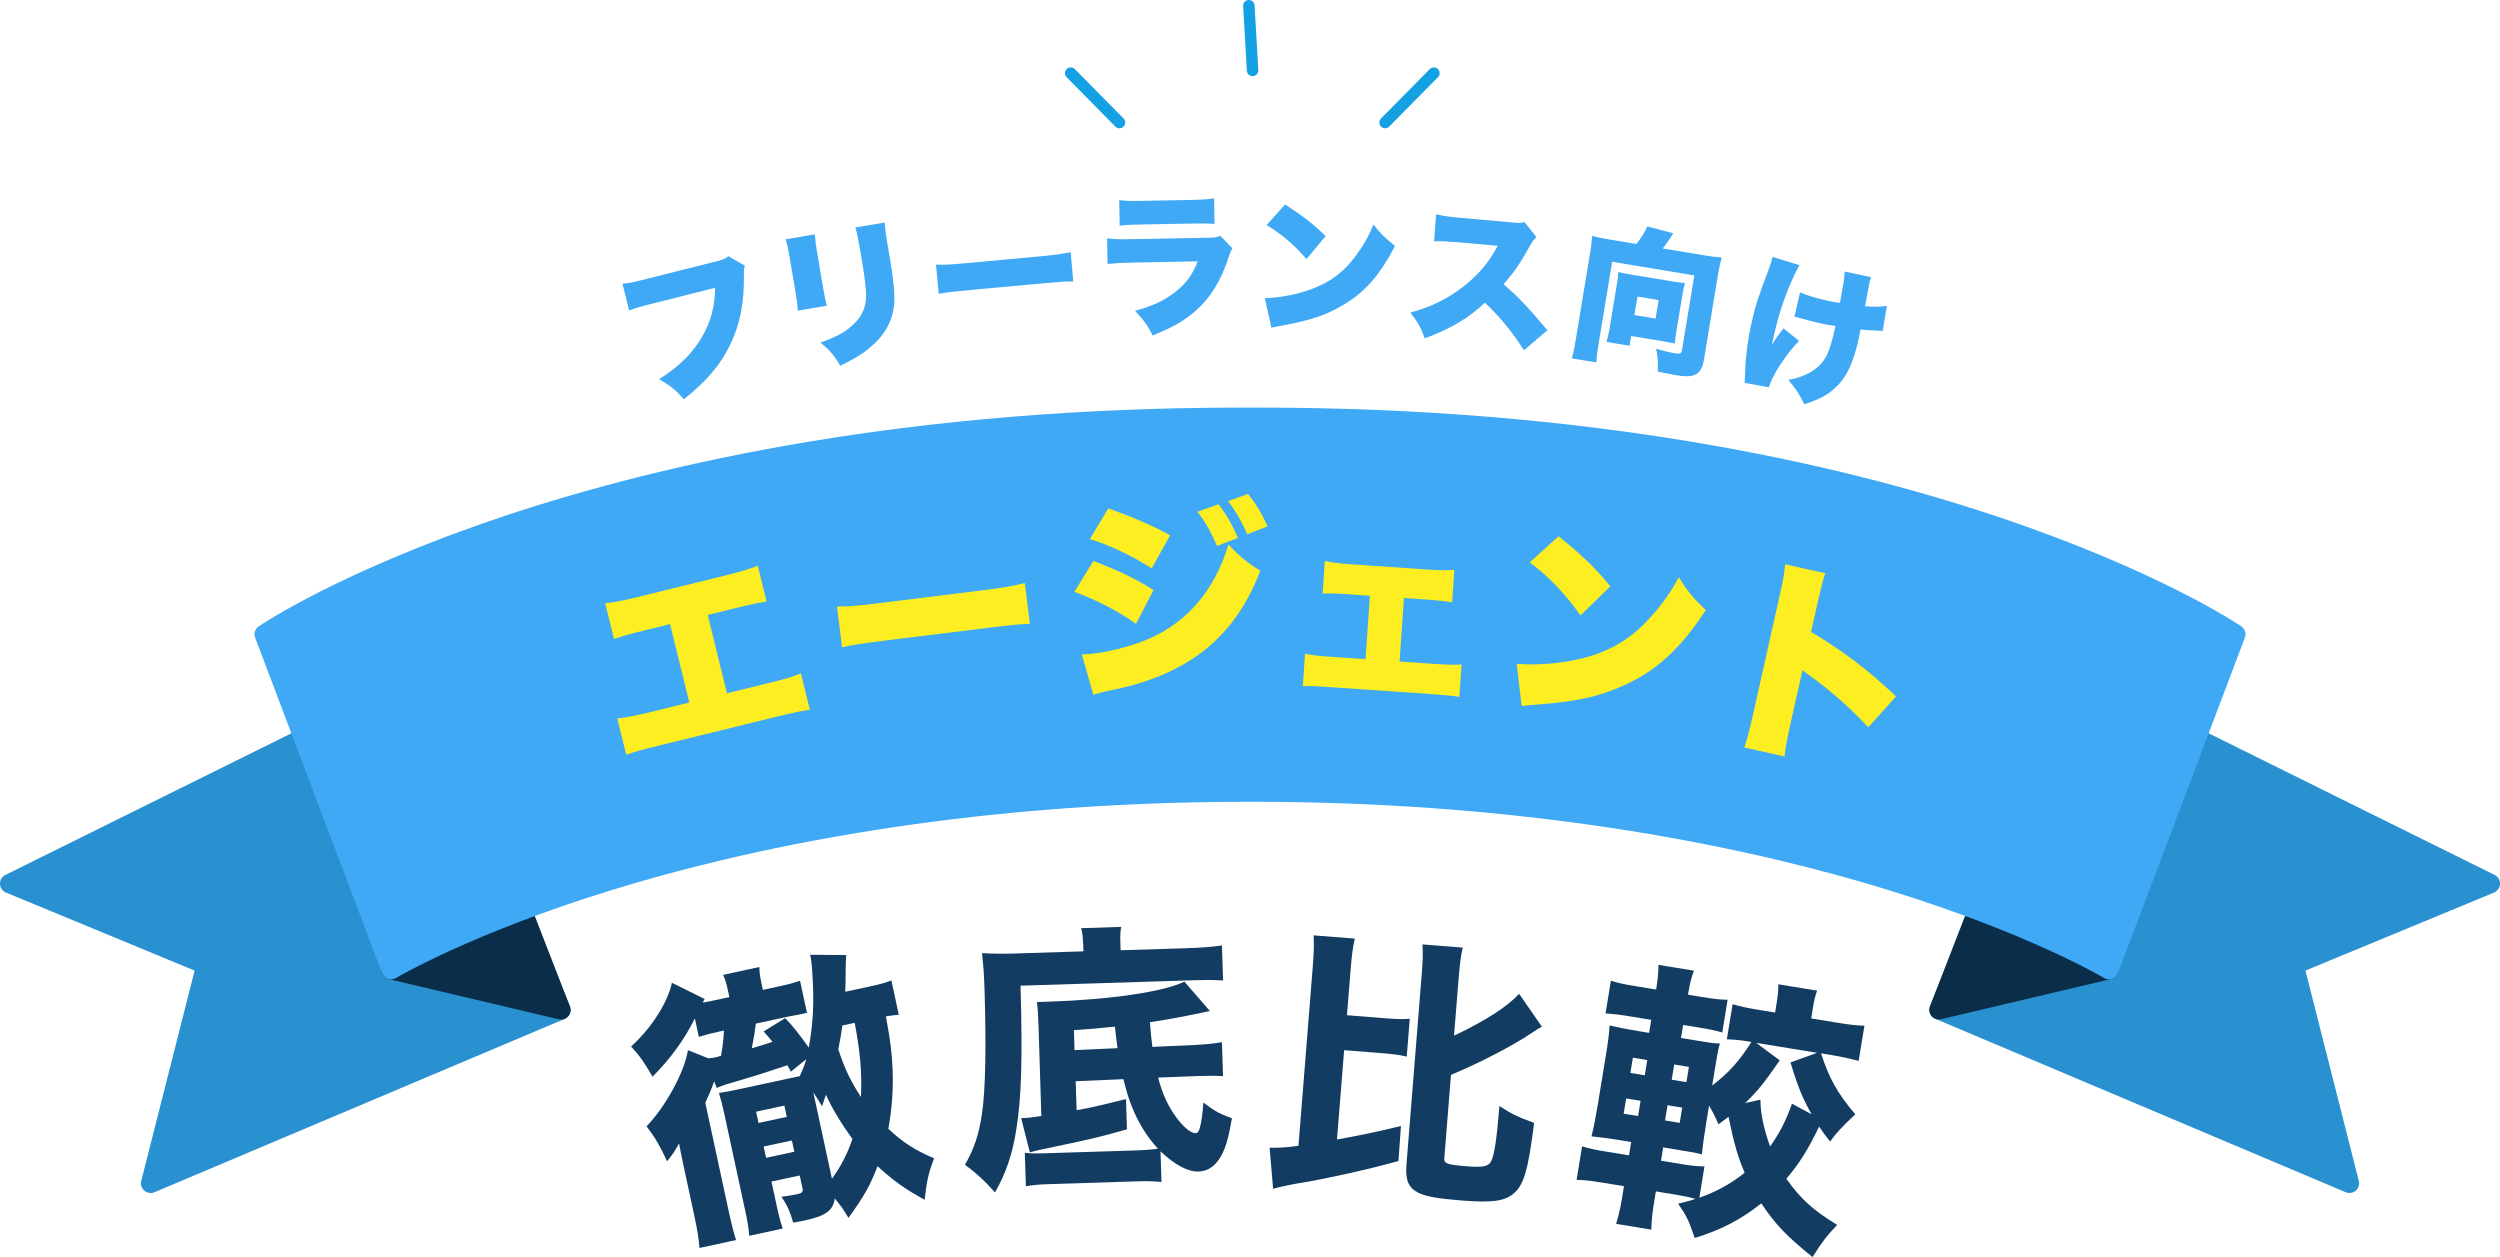 <?xml version="1.0" encoding="UTF-8"?>
<svg id="_レイヤー_2" data-name="レイヤー 2" xmlns="http://www.w3.org/2000/svg" viewBox="0 0 328.33 165.09">
  <defs>
    <style>
      .cls-1 {
        fill: #2a91d1;
      }

      .cls-1, .cls-2, .cls-3, .cls-4, .cls-5, .cls-6 {
        stroke-width: 0px;
      }

      .cls-2 {
        fill: #3fa9f5;
      }

      .cls-3 {
        fill: #0a2e49;
      }

      .cls-4 {
        fill: #123c62;
      }

      .cls-5 {
        fill: #14a1e3;
      }

      .cls-6 {
        fill: #fcee21;
      }
    </style>
  </defs>
  <g id="Layer_1" data-name="Layer 1">
    <g>
      <g>
        <g>
          <polyline class="cls-1" points="45.47 94.17 1.27 116.05 27.05 126.72 19.78 155.41 73.68 132.63 63.48 107.6"/>
          <path class="cls-1" d="m19.78,156.68c-.3,0-.59-.1-.83-.31-.37-.31-.52-.81-.4-1.27l7.01-27.63L.78,117.22c-.46-.19-.77-.63-.78-1.13-.02-.5.26-.96.7-1.18l44.2-21.89c.63-.31,1.39-.05,1.7.57.31.63.05,1.39-.57,1.7L4.34,115.95l23.2,9.6c.58.24.9.87.74,1.48l-6.65,26.22,50.4-21.3-9.73-23.88c-.26-.65.05-1.39.7-1.65.65-.27,1.39.05,1.65.7l10.2,25.04c.26.64-.04,1.38-.68,1.65l-53.91,22.78c-.16.07-.33.1-.49.1Z"/>
        </g>
        <g>
          <polyline class="cls-3" points="60.35 117.74 51.36 127.35 73.68 132.63 67 115.44"/>
          <path class="cls-3" d="m73.68,133.9c-.1,0-.2-.01-.29-.03l-22.33-5.28c-.44-.1-.79-.43-.92-.87-.13-.43-.02-.9.29-1.23l8.99-9.61c.48-.51,1.28-.54,1.79-.06.51.48.54,1.28.06,1.79l-7.5,8.02,17.85,4.22-5.81-14.94c-.25-.65.07-1.39.72-1.64.65-.25,1.39.07,1.64.72l6.68,17.19c.17.44.08.94-.23,1.29-.24.28-.59.44-.96.44Z"/>
        </g>
        <g>
          <polyline class="cls-1" points="282.86 94.17 327.07 116.05 301.28 126.72 308.56 155.41 254.65 132.63 264.85 107.6"/>
          <path class="cls-1" d="m308.56,156.68c-.17,0-.33-.03-.49-.1l-53.91-22.78c-.64-.27-.94-1-.68-1.65l10.2-25.04c.26-.65,1-.96,1.65-.7.65.26.96,1,.7,1.65l-9.73,23.88,50.4,21.3-6.65-26.22c-.15-.61.16-1.24.75-1.48l23.2-9.6-41.7-20.65c-.63-.31-.89-1.07-.57-1.7.31-.63,1.07-.88,1.7-.57l44.2,21.89c.45.22.72.68.7,1.18-.02.5-.32.94-.78,1.13l-24.77,10.25,7.01,27.63c.12.47-.04.96-.4,1.27-.23.2-.53.31-.83.31Z"/>
        </g>
        <g>
          <polyline class="cls-3" points="267.98 117.74 276.98 127.35 254.65 132.63 261.33 115.44"/>
          <path class="cls-3" d="m254.65,133.9c-.36,0-.71-.16-.96-.44-.31-.36-.4-.85-.23-1.29l6.68-17.19c.25-.65.99-.98,1.64-.72.65.25.98.99.72,1.64l-5.81,14.94,17.85-4.22-7.5-8.02c-.48-.51-.45-1.31.06-1.79.51-.48,1.31-.45,1.79.06l8.99,9.61c.31.33.42.8.29,1.23-.13.43-.48.76-.92.87l-22.33,5.28c-.1.02-.19.03-.29.03Z"/>
        </g>
        <g>
          <path class="cls-2" d="m165.3,54.8c87.16,0,128.34,28.5,128.34,28.5l-16.67,44.05s-38.64-23.32-112.5-23.32h-.61c-73.86,0-112.5,23.32-112.5,23.32l-16.67-44.05s41.18-28.5,128.34-28.5h2.27Z"/>
          <path class="cls-2" d="m276.98,128.62c-.23,0-.46-.06-.65-.18-.1-.06-9.82-5.85-28.39-11.57-17.14-5.28-45.53-11.57-83.46-11.57h-.61c-37.94,0-66.33,6.29-83.46,11.57-18.57,5.72-28.29,11.51-28.39,11.57-.32.19-.71.24-1.07.11-.36-.12-.64-.4-.77-.75l-16.67-44.05c-.21-.55-.01-1.16.46-1.49.42-.29,42.51-28.73,129.06-28.73h2.27c86.56,0,128.65,28.44,129.06,28.73.48.33.67.95.46,1.49l-16.67,44.05c-.13.35-.42.63-.77.75-.14.05-.28.07-.42.07Zm-113.11-25.86h.61c38.31,0,67,6.37,84.32,11.72,15.1,4.66,24.27,9.27,27.52,11.04l15.78-41.7c-6.24-3.9-47.71-27.74-126.79-27.74h-2.27c-79.16,0-120.56,23.84-126.79,27.74l15.78,41.71c3.24-1.77,12.42-6.38,27.52-11.04,17.32-5.35,46.01-11.72,84.32-11.72Z"/>
        </g>
      </g>
      <g>
        <path class="cls-6" d="m95.48,91.05l5.27-1.3c2.42-.59,3.26-.83,4.43-1.32l1.18,4.79c-1.03.14-2.41.42-4.44.92l-15.34,3.77c-2.45.6-3.17.81-4.34,1.21l-1.17-4.76c1.35-.16,2.34-.34,4.51-.88l4.95-1.22-2.53-10.3-2.99.74c-2.56.63-3.2.82-4.37,1.22l-1.16-4.7c1.49-.16,2.34-.34,4.54-.88l11.07-2.72c2.28-.56,3.22-.85,4.43-1.32l1.16,4.7c-1.28.2-1.88.32-4.44.95l-3.29.81,2.53,10.31Z"/>
        <path class="cls-6" d="m109.91,79.65c1.33.03,2.84-.1,5.73-.46l13.28-1.65c2.78-.34,3.83-.53,5.67-.96l.67,5.36c-1.35.03-2.58.15-5.74.54l-13.23,1.64c-3.11.39-4.03.53-5.7.88l-.67-5.36Z"/>
        <path class="cls-6" d="m143.6,73.68c3.02,1.12,5.68,2.38,7.89,3.82l-2.29,4.44c-2.05-1.53-5.22-3.17-8.1-4.21l2.5-4.06Zm-1.52,12.27c2.46-.05,6-.88,8.59-1.97,5.19-2.18,8.81-6.37,10.67-12.46,1.37,1.49,2.68,2.55,4.19,3.42-3.38,8.86-9.64,13.81-19.96,15.78-.98.22-1.42.34-1.98.52l-1.51-5.29Zm3.48-19.17c3.1,1.06,6.15,2.4,8.11,3.53l-2.41,4.33c-2.64-1.68-5.61-3.08-8.12-3.84l2.41-4.03Zm14.47-.54c1.01,1.27,1.88,2.82,2.55,4.4l-2.75,1.06c-.79-1.83-1.52-3.13-2.56-4.49l2.75-.98Zm3.87-1.37c.95,1.16,1.76,2.46,2.58,4.26l-2.67,1.03c-.82-1.83-1.58-3.13-2.52-4.35l2.61-.95Z"/>
        <path class="cls-6" d="m183.81,86.88l4.36.3c1.79.12,2.66.15,3.78.09l-.29,4.25c-1-.15-1.78-.23-3.76-.37l-12.99-.89c-2.04-.14-2.46-.17-3.81-.15l.29-4.25c1.02.21,1.72.29,3.76.42l4.19.29.57-8.33-2.57-.18c-1.84-.13-2.43-.14-3.64-.11l.29-4.27c1.08.21,1.91.33,3.59.44l9.75.67c1.79.12,2.57.12,3.67.05l-.29,4.27c-.78-.14-1.92-.27-3.65-.39l-2.68-.18-.57,8.33Z"/>
        <path class="cls-6" d="m199.2,87.19c2.86.2,5.87-.05,8.63-.74,3.71-.92,6.51-2.62,9.14-5.62,1.43-1.6,2.4-3.01,3.53-5.02,1.11,1.84,1.67,2.49,3.52,4.32-3.34,5.08-6.46,7.95-10.71,9.86-3.28,1.49-6.07,2.12-11.4,2.54-1.12.09-1.29.09-2.07.2l-.64-5.53Zm5.49-16.76c3.18,2.57,4.79,4.12,6.8,6.57l-3.92,3.83c-2.03-2.88-4.11-5.06-6.66-6.97l3.77-3.43Z"/>
        <path class="cls-6" d="m229.09,98.16c.38-1.21.62-1.99,1.1-4.14l3.56-15.91c.5-2.21.53-2.49.7-4l5.27,1.18c-.29.77-.62,2.13-1.03,3.96l-.84,3.74c4.3,2.57,7.47,4.97,11.16,8.47l-3.64,4.06c-2.24-2.42-5.07-4.92-7.54-6.68q-.87-.6-1.11-.82l-1.59,7.11c-.41,1.83-.66,3.21-.77,4.22l-5.27-1.18Z"/>
      </g>
      <g>
        <path class="cls-2" d="m97.83,34.89c-.13.38-.14.49-.13,1.19.04,3.83-.52,6.54-1.82,9.22-1.26,2.61-3.04,4.71-6.06,7.14-1.13-1.28-1.67-1.71-3.26-2.64,2.56-1.62,4.3-3.31,5.58-5.45,1.21-2.06,1.76-4.07,1.77-6.55l-8.05,2.03c-1.88.47-2.23.58-3.23.94l-.88-3.51c.87-.07,1.46-.2,3.36-.68l9.21-2.32c.64-.16.97-.31,1.35-.61l2.17,1.25Z"/>
        <path class="cls-2" d="m107.01,30.77c.07.92.11,1.28.35,2.66l.66,3.92c.24,1.4.36,2.03.57,2.8l-3.82.65c-.02-.73-.12-1.42-.37-2.9l-.66-3.9c-.2-1.2-.31-1.73-.56-2.58l3.82-.64Zm9.17-1.55c.11,1.12.14,1.42.35,2.68l.39,2.31c.46,2.7.62,4.62.51,5.81-.23,2.25-1.3,4.09-3.26,5.7-1.01.84-1.99,1.43-3.83,2.31-.68-1.24-1.31-1.99-2.58-3.03,1.83-.67,2.79-1.16,3.7-1.86,1.58-1.22,2.27-2.53,2.29-4.32,0-.75-.2-2.5-.49-4.22l-.35-2.05c-.24-1.44-.33-1.85-.57-2.68l3.82-.64Z"/>
        <path class="cls-2" d="m122.92,34.75c.95.05,2.03,0,4.1-.2l9.52-.88c1.99-.18,2.74-.29,4.07-.55l.35,3.84c-.96-.01-1.84.05-4.11.26l-9.48.87c-2.23.21-2.89.29-4.09.5l-.35-3.84Z"/>
        <path class="cls-2" d="m145.43,31.31c.9.1,1.54.13,3.22.1l10.03-.19c.96-.02,1.1-.04,1.59-.25l1.59,1.65c-.23.36-.27.45-.54,1.27-.98,3-2.38,5.26-4.31,6.94-1.5,1.31-2.92,2.12-5.64,3.23-.54-1.17-1.12-1.98-2.3-3.24,2.39-.67,3.81-1.33,5.23-2.44,1.44-1.11,2.3-2.26,3-4.06l-8.66.17c-1.58.03-1.92.06-3.18.18l-.06-3.36Zm1.56-5.03c.78.11,1.52.13,2.94.1l6.38-.12c1.58-.03,2.44-.09,3.14-.22l.06,3.36c-.76-.05-1.7-.07-3.08-.04l-6.48.12c-1.58.03-2.02.06-2.9.16l-.06-3.36Z"/>
        <path class="cls-2" d="m166.11,39.16c2.04-.07,4.16-.47,6.08-1.17,2.56-.93,4.43-2.34,6.07-4.67.9-1.24,1.49-2.31,2.13-3.83.93,1.22,1.37,1.64,2.82,2.81-1.99,3.85-4,6.12-6.88,7.8-2.22,1.3-4.15,1.95-7.9,2.65-.79.14-.91.16-1.45.29l-.87-3.88Zm2.66-12.31c2.45,1.59,3.71,2.57,5.32,4.16l-2.5,3.01c-1.66-1.9-3.29-3.29-5.24-4.46l2.42-2.71Z"/>
        <path class="cls-2" d="m200.14,46c-1.5-2.37-3.07-4.29-5.12-6.25-2.1,2.01-4.65,3.51-7.9,4.68-.55-1.47-.91-2.11-1.9-3.38,2.69-.72,4.88-1.8,6.87-3.34,2.04-1.58,3.44-3.22,4.61-5.43l-5.18-.46c-1.72-.14-2.36-.17-3.18-.13l.27-3.55c.77.18,1.3.28,2.07.36.16.02.54.06,1.12.1l6.82.62c.94.08,1.06.09,1.61-.05l1.56,1.98c-.33.27-.47.45-.84,1.1-1.32,2.38-2.22,3.69-3.49,5.06,2.23,1.98,2.97,2.77,5.76,6.06l-3.1,2.65Z"/>
        <path class="cls-2" d="m214.9,32.06c.56-.7,1.16-1.63,1.44-2.32l3.4.89c-.34.61-.74,1.19-1.37,2l5.56.92c.97.16,1.48.23,2.19.26-.21.78-.35,1.38-.47,2.13l-1.87,11.31c-.2,1.22-.63,1.84-1.46,2.07-.47.15-1.26.12-2.3-.06-.41-.07-1.51-.29-2.31-.46.07-1.16.02-1.86-.21-3,.87.27,1.81.48,2.48.59.67.11.84.04.92-.43l1.62-9.79-10.79-1.79-1.78,10.73c-.21,1.26-.27,1.78-.29,2.49l-3.24-.54c.21-.67.32-1.18.53-2.45l1.89-11.44c.12-.73.2-1.35.26-2.19.66.19,1.17.29,2.13.45l3.67.61Zm5.26,11.45c-.12.75-.17,1.17-.19,1.61-.53-.11-1.08-.22-1.51-.29l-4.24-.7-.21,1.28-3.02-.5c.15-.54.27-1.03.38-1.66l1.01-6.12c.1-.59.14-.95.15-1.41.49.12.82.2,1.43.3l5.82.96c.63.1,1.03.15,1.51.19-.13.44-.22.86-.32,1.47l-.81,4.87Zm-5.51-2.13l2.78.46.4-2.43-2.78-.46-.4,2.43Z"/>
        <path class="cls-2" d="m236.32,34.82c-.86,1.57-1.6,3.31-2.27,5.31-.41,1.18-.79,2.63-1.2,4.45,0,0-.04.18-.14.73.46-.8.92-1.45,1.53-2.18l2.03,1.64c-1.73,1.77-3.48,4.47-3.97,6.1l-3.17-.59q.03-.42.07-1.6c.06-1.93.37-4.24.84-6.31.48-2.15.76-3.05,2.29-7.11.26-.72.35-1.01.46-1.52l3.53,1.08Zm.08,3.58c.96.4,2.05.74,3.45,1.06.72.16,1.21.25,1.79.32.61-3.35.61-3.39.61-4.12l3.48.74c-.12.36-.18.51-.22.73-.02.08-.04.2-.06.38-.06.38-.25,1.3-.52,2.71,1.17.1,2.01.08,2.88-.05l-.55,3.3c-.34-.04-.46-.04-1.17-.08-.73-.02-.78,0-1.74-.12-.19.94-.23,1.14-.33,1.58-.56,2.5-1.39,4.38-2.44,5.52-1.19,1.31-2.38,2.01-4.62,2.72-.64-1.33-1.15-2.1-2.09-3.19,2.23-.42,3.78-1.31,4.66-2.59.58-.85.97-1.97,1.48-4.26l.05-.23c-.77-.11-1.27-.2-2.11-.39-.74-.17-1.36-.33-2.04-.52q-.64-.18-1.24-.32l.73-3.18Z"/>
      </g>
      <g>
        <path class="cls-4" d="m92.99,138.99q.19,0,.74-.08s.11-.02.14-.03c.11-.02.22-.05.43-.09.06-.05.21-.08.39-.12.21-1.14.35-2.23.38-3.33l-.36.08c-1.33.29-2.08.49-2.93.75l-.52-2.42c-1.37,2.75-3.17,5.25-5.56,7.65-1.2-2.04-1.68-2.73-2.82-3.96,2.66-2.38,4.85-5.84,5.36-8.37l4.31,2.13c-.11.21-.17.26-.27.47.66-.1.84-.14,1.56-.3l1.95-.42-.19-.87c-.19-.9-.33-1.36-.63-2.05l4.76-1.03c0,.68.08,1.23.28,2.17l.18.83,1.95-.42c1.55-.33,2.01-.47,2.93-.78l.91,4.22q-.5.11-1.15.25c-.44.06-.98.17-1.67.32l-3.89.84c-.12,1.01-.25,1.83-.54,3.25,1.31-.4,1.77-.53,2.72-.85-.41-.51-.58-.74-1.16-1.37l2.83-1.74c1.01,1.03,1.69,1.9,3.1,3.86.55-3.03.71-5.81.5-9.2-.08-1.6-.15-2.08-.31-2.99l4.73.04c-.04.35-.08,1.04-.08,2.24,0,1.02-.02,1.82-.05,2.58l3.21-.69c1.33-.29,2.05-.48,2.85-.8l.97,4.51c-.56.04-.92.09-1.69.21.64,3.49.79,4.89.88,7.06.1,2.58-.1,5.15-.56,7.71,1.89,1.78,3.52,2.83,6.01,3.87-.72,1.89-.98,2.97-1.24,5.44-2.47-1.32-4.13-2.51-6.19-4.4-1.04,2.68-1.76,3.93-3.82,6.79-.71-1.21-1.03-1.63-1.8-2.56-.19,1.55-1.17,2.29-3.83,2.87-.4.09-.72.16-1.63.31-.38-1.39-.88-2.49-1.56-3.4.63-.06,1.83-.28,2.19-.36.54-.12.69-.3.59-.77l-.36-1.66-3.71.8.67,3.1c.26,1.23.51,2.19.81,3.07l-4.4.95c-.08-1.08-.23-1.95-.61-3.68l-2.64-12.22c-.3-1.37-.5-2.12-.73-2.86.66-.1,1.39-.22,2.54-.47l8.08-1.74c.53-1.21.61-1.38.84-2.22l-2.02,1.64q-.21-.45-.45-.85c-1.16.4-4.33,1.43-5.79,1.85-2.06.59-2.52.73-3.49,1.13l-.34-.87q-.09.28-.28.78c-.14.41-.27.66-.88,2.04l3.02,13.99c.43,1.98.68,2.99,1.02,4.04l-4.8,1.04c-.1-1.19-.27-2.32-.69-4.27l-1.29-5.99c-.28-1.3-.32-1.48-.71-3.47-.54.99-.85,1.47-1.57,2.34-.92-1.99-1.52-3.03-2.69-4.59,2.5-2.58,5.01-7.2,5.43-10l2.69,1.08Zm10.34,7.69l-.32-1.48-3.71.8.32,1.48,3.71-.8Zm.99,4.58l-.32-1.48-3.71.8.32,1.48,3.71-.8Zm4.95,3.54c1.19-1.65,2.04-3.31,2.68-5.22-1.45-1.99-2.67-3.99-3.48-5.81-.16.49-.25.77-.51,1.51-.53-.87-.7-1.13-1.15-1.83l2.45,11.36Zm1.36-20.11c-.15,1.05-.23,1.56-.53,3.13.79,2.43,1.56,4.08,2.97,6.26.15-3.16-.08-5.79-.82-9.75l-1.62.35Z"/>
        <path class="cls-4" d="m142.24,123.89c-.03-.81-.08-1.4-.25-1.99l5.27-.17c-.13.56-.15,1.08-.12,2.07l.03,1,8.63-.27c2.14-.07,3.58-.19,4.68-.37l.15,4.61c-1.04-.08-2.18-.08-3.88-.03l-22.72.71c.27,9.88.12,14.54-.55,18.84-.52,3.3-1.3,5.62-2.8,8.32-1.53-1.69-2.33-2.44-3.95-3.64,1.23-2.14,1.83-3.97,2.23-6.68.46-3,.57-8.73.35-16.03-.08-2.47-.14-3.17-.34-5.08,1.41.07,2.77.1,4.47.04l8.85-.28-.03-1.07Zm16.63,8.89c-3.01.65-4.8,1-7.85,1.47.12,1.51.18,2.06.32,3.24l5.57-.25c1.58-.09,2.58-.19,3.57-.37l.14,4.46c-.89-.05-1.4-.07-2.99-.02-.07,0-.37.01-.55.02l-4.98.19c.55,2.2,1.42,4.02,2.61,5.53.81,1.04,1.75,1.79,2.27,1.77.29,0,.47-.2.6-.72.2-.71.38-1.86.45-3.3,1.62,1.2,2.15,1.48,3.76,2.06-.44,2.52-.77,3.75-1.36,4.84-.73,1.39-1.74,2.12-3.03,2.16-1.4.04-3.09-.86-4.99-2.65l.13,4.02c-1.19-.11-1.96-.12-3.58-.07l-10.73.34c-1.7.05-2.4.11-3.5.29l-.14-4.39c.74.09,1.44.1,2.66.06l11.58-.36c1.59-.05,2.36-.11,3.24-.25-1.45-1.54-2.66-3.53-3.5-5.72-.36-.91-.65-1.86-1.03-3.4l-6.27.27.12,3.8c1.91-.32,3.12-.62,6.49-1.46l.12,3.98c-4.13,1.16-4.76,1.29-11.03,2.6-.48.09-1.1.26-1.72.42l-1.14-4.5c.15,0,.3,0,.37-.01.63-.02.96-.07,2.28-.26l-.36-11.58c-.06-1.84-.11-2.47-.22-3.39.66-.02,1.22-.04,1.51-.05,8.11-.26,15.13-1.29,17.86-2.63l3.33,3.84Zm-12.1,4.88q-.19-1.36-.35-2.83c-1.91.21-3.46.33-5.38.46l.08,2.62,5.64-.25Z"/>
        <path class="cls-4" d="m175.59,149.65c3.12-.56,5.19-.99,8.4-1.77l-.33,4.6c-2.95.8-4.95,1.31-9.58,2.27q-1.21.27-3.94.72-.53.11-.83.16c-.75.16-1.66.35-2.11.5l-.46-5.4c1.26.03,2.04-.02,3.79-.25l1.86-23.28c.17-2.17.2-3.02.13-4.36l5.41.43c-.28,1.24-.4,2.19-.57,4.32l-.46,5.74,4.63.37c1.84.15,2.61.17,3.62.1l-.4,4.96c-1.02-.23-1.75-.33-3.59-.47l-4.63-.37-.94,11.73Zm14.09,2.39c-.06.77.3.91,2.83,1.12,2.21.18,2.96.05,3.31-.62.44-.82.75-2.94,1.1-7.28,1.62,1.05,2.44,1.45,4.56,2.21-.8,6.34-1.36,8.22-2.79,9.36-1.19.94-2.87,1.14-6.77.83-3.16-.25-4.62-.52-5.62-1-1.32-.66-1.75-1.66-1.59-3.68l1.97-24.56c.18-2.21.22-3.17.13-4.39l5.3.42c-.28,1.2-.39,2.12-.57,4.36l-.58,7.21c4.12-1.96,7-3.81,8.55-5.5l2.99,4.31c-.43.22-.58.32-1.36.85-2.46,1.65-6.83,3.93-10.58,5.48l-.87,10.88Z"/>
        <path class="cls-4" d="m239.17,138.36c1.04,3.24,2.14,5.21,4.49,7.99-1.68,1.56-2.44,2.37-3.31,3.57-.71-.9-1.08-1.41-1.44-1.96-1.52,3.12-2.53,4.74-4.3,6.85,1.85,2.62,3.44,4.08,6.67,6.06-1.45,1.52-2.02,2.29-3.23,4.22-3.31-2.64-4.97-4.37-6.73-7.05-2.71,2.14-5.2,3.45-8.75,4.55-.78-2.3-1.06-2.9-2.18-4.51,1.21-.29,1.64-.41,2.27-.64-.75-.2-1.33-.33-2.46-.52l-2.73-.45-.3,1.82c-.19,1.17-.27,2.12-.3,3.2l-4.62-.76c.33-1.1.56-2.08.77-3.35l.26-1.6-2.77-.45c-1.67-.27-2.37-.35-3.45-.38l.72-4.41c.96.31,1.57.45,3.39.74l2.77.45.29-1.75-1.42-.23c-1.64-.27-2.48-.37-3.8-.51.32-1.26.56-2.52.85-4.27l1.03-6.3c.3-1.82.44-2.88.5-3.99,1.19.27,1.84.41,3.7.72l1.49.25.28-1.71-2.55-.42c-1.64-.27-2.41-.36-3.45-.42l.7-4.3c1.03.32,1.57.44,3.39.74l2.55.42.06-.36c.17-1.06.24-1.94.25-2.88l4.66.76c-.32.81-.54,1.71-.72,2.8l-.06.36,1.78.29c1.78.29,2.3.34,3.42.37l-.7,4.3c-1-.28-1.47-.39-3.36-.7l-1.78-.29-.28,1.71,2.11.35c1.75.29,2.22.36,3,.38-.25.82-.36,1.51-.7,3.59l-.32,1.93c2.18-1.66,3.6-3.26,5.16-5.73-1.46-.24-2.19-.32-3.23-.34l.76-4.62c1,.31,1.94.5,3.61.78l1.97.32.17-1.06c.19-1.13.26-1.83.25-2.65l5.1.83c-.26.67-.41,1.35-.6,2.52l-.18,1.13,3.28.54c1.67.27,2.59.39,3.71.42l-.76,4.62c-1.18-.31-2.3-.56-3.68-.79l-1.24-.2Zm-25.6,5.9l-.33,2,1.89.31.33-2-1.89-.31Zm.88-5.35l-.33,2,1.89.31.33-2-1.89-.31Zm8.72,18.4c2.34-.85,4.03-1.77,5.96-3.29-.89-2.09-1.37-3.7-2.12-7.34l-1.32.98c-.49-1.13-.71-1.57-1.24-2.45l-.38,2.33c-.29,1.78-.44,2.88-.55,4.06-.9-.22-1.3-.29-3.16-.59l-1.93-.32-.29,1.75,2.73.45c1.38.23,1.9.27,2.98.3l-.67,4.11Zm-2.57-9.84l.33-2-1.93-.32-.33,2,1.93.32Zm.88-5.35l.33-2-1.93-.32-.33,2,1.93.32Zm9.72,2.3c0,1.83.45,3.85,1.27,6.15,1.31-1.84,2.15-3.54,2.87-5.62l2.58,1.39c-1.19-2.1-1.85-3.74-2.77-6.81l3.5-1.26-8.01-1.31,3.1,2.3c-2.11,3.06-3.04,4.17-4.55,5.61l2.02-.45Z"/>
      </g>
      <g>
        <path class="cls-5" d="m147.02,16.85c-.2,0-.41-.08-.56-.25l-6.4-6.48c-.28-.31-.26-.79.05-1.07.31-.28.79-.26,1.07.05l6.4,6.48c.28.31.26.79-.05,1.07-.15.13-.33.2-.51.2Z"/>
        <path class="cls-5" d="m181.91,16.85c.2,0,.41-.08.56-.25l6.4-6.48c.28-.31.26-.79-.05-1.07-.31-.28-.79-.26-1.07.05l-6.4,6.48c-.28.31-.26.79.05,1.07.15.13.33.2.51.2Z"/>
        <path class="cls-5" d="m163.97,9.78c-.14-.14-.23-.35-.22-.57l-.49-8.49c.02-.42.37-.74.79-.72.42.02.74.37.72.79l.49,8.49c-.02.42-.37.74-.79.72-.2,0-.37-.09-.5-.22Z"/>
      </g>
    </g>
  </g>
</svg>